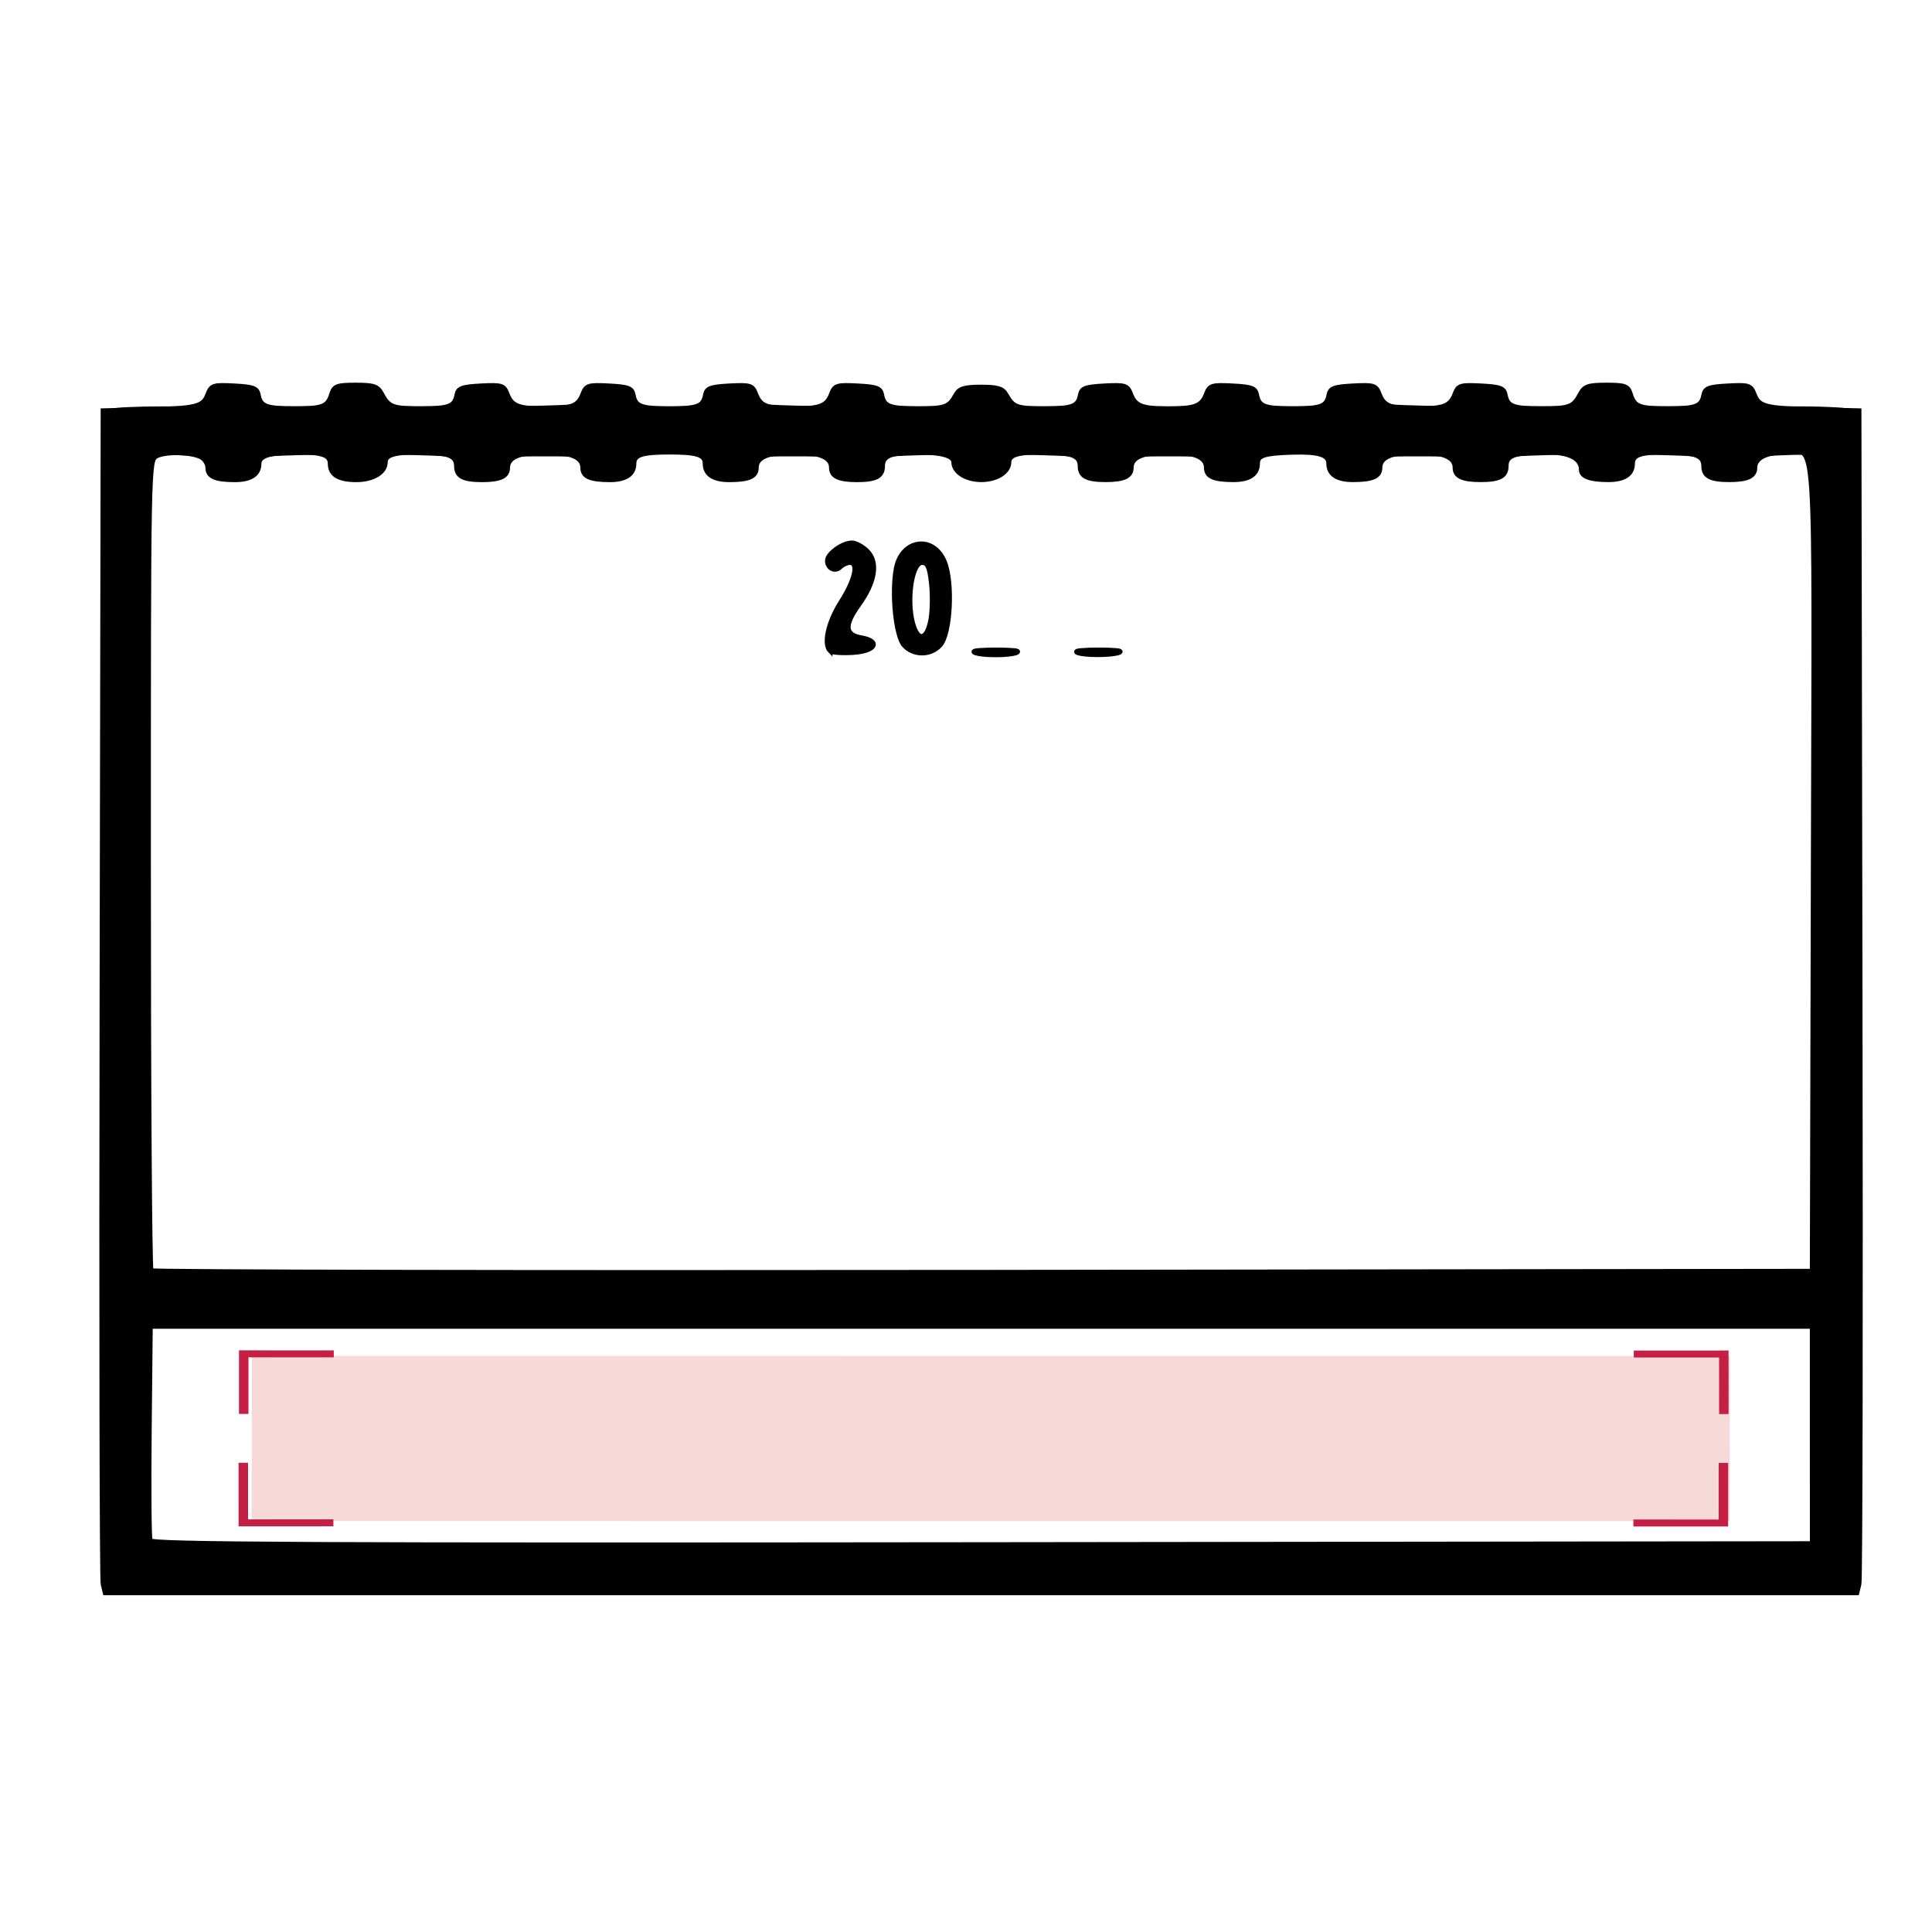 <?xml version="1.0" encoding="UTF-8" standalone="no"?>
<!-- Created with Inkscape (http://www.inkscape.org/) -->

<svg
   xmlns:osb="http://www.openswatchbook.org/uri/2009/osb"
   xmlns:dc="http://purl.org/dc/elements/1.1/"
   xmlns:cc="http://creativecommons.org/ns#"
   xmlns:rdf="http://www.w3.org/1999/02/22-rdf-syntax-ns#"
   xmlns:svg="http://www.w3.org/2000/svg"
   xmlns="http://www.w3.org/2000/svg"
   xmlns:xlink="http://www.w3.org/1999/xlink"
   xmlns:sodipodi="http://sodipodi.sourceforge.net/DTD/sodipodi-0.dtd"
   xmlns:inkscape="http://www.inkscape.org/namespaces/inkscape"
   width="91"
   height="91"
   viewBox="0 0 24.077 24.077"
   version="1.1"
   id="svg1653"
   inkscape:version="0.92.4 (5da689c313, 2019-01-14)"
   sodipodi:docname="planning 91x91 px piedino.svg">
  <defs
     id="defs1647">
    <linearGradient
       id="linearGradient2359"
       osb:paint="solid">
      <stop
         style="stop-color:#5e5e5e;stop-opacity:1;"
         offset="0"
         id="stop2357" />
    </linearGradient>
    <linearGradient
       id="linearGradient2353"
       osb:paint="solid">
      <stop
         style="stop-color:#000000;stop-opacity:1;"
         offset="0"
         id="stop2351" />
    </linearGradient>
    <linearGradient
       id="linearGradient2283"
       osb:paint="solid">
      <stop
         style="stop-color:#5e5e5e;stop-opacity:1;"
         offset="0"
         id="stop2281" />
    </linearGradient>
    <linearGradient
       id="linearGradient2277"
       osb:paint="solid">
      <stop
         style="stop-color:#000000;stop-opacity:1;"
         offset="0"
         id="stop2275" />
    </linearGradient>
    <linearGradient
       inkscape:collect="always"
       xlink:href="#linearGradient2353"
       id="linearGradient2355"
       x1="-8.378"
       y1="286.747"
       x2="29.356"
       y2="286.747"
       gradientUnits="userSpaceOnUse" />
    <linearGradient
       inkscape:collect="always"
       xlink:href="#linearGradient2353"
       id="linearGradient2361"
       x1="-8.378"
       y1="286.747"
       x2="29.356"
       y2="286.747"
       gradientUnits="userSpaceOnUse" />
    <linearGradient
       inkscape:collect="always"
       xlink:href="#linearGradient2353"
       id="linearGradient2417"
       gradientUnits="userSpaceOnUse"
       x1="-8.378"
       y1="286.747"
       x2="29.356"
       y2="286.747" />
    <linearGradient
       inkscape:collect="always"
       xlink:href="#linearGradient2353"
       id="linearGradient2419"
       gradientUnits="userSpaceOnUse"
       x1="-8.378"
       y1="286.747"
       x2="29.356"
       y2="286.747" />
    <linearGradient
       inkscape:collect="always"
       xlink:href="#linearGradient2353"
       id="linearGradient2421"
       gradientUnits="userSpaceOnUse"
       x1="-8.378"
       y1="286.747"
       x2="29.356"
       y2="286.747" />
    <linearGradient
       inkscape:collect="always"
       xlink:href="#linearGradient2353"
       id="linearGradient2423"
       gradientUnits="userSpaceOnUse"
       x1="-8.378"
       y1="286.747"
       x2="29.356"
       y2="286.747" />
  </defs>
  <sodipodi:namedview
     id="base"
     pagecolor="#ffffff"
     bordercolor="#666666"
     borderopacity="1.0"
     inkscape:pageopacity="0.0"
     inkscape:pageshadow="2"
     inkscape:zoom="2.8"
     inkscape:cx="24.678706"
     inkscape:cy="69.518801"
     inkscape:document-units="mm"
     inkscape:current-layer="layer1"
     showgrid="false"
     units="px"
     inkscape:window-width="1920"
     inkscape:window-height="1017"
     inkscape:window-x="-8"
     inkscape:window-y="-8"
     inkscape:window-maximized="1" />
  <g
     inkscape:label="Livello 1"
     inkscape:groupmode="layer"
     id="layer1"
     transform="translate(0,-272.923)">
    <g
       id="g2333"
       transform="matrix(0.581,0,0,0.581,6.135,118.647)"
       style="fill:url(#linearGradient2355);fill-opacity:1;stroke:url(#linearGradient2361);stroke-width:0.1;stroke-miterlimit:4;stroke-dasharray:none">
      <path
         style="fill:url(#linearGradient2417);fill-opacity:1;stroke:url(#linearGradient2419);stroke-width:0.1;stroke-miterlimit:4;stroke-dasharray:none"
         d="m -8.35,299.511 c -0.025,-0.105 -0.036,-5.81 -0.023,-12.679 l 0.023,-12.488 0.889,-0.021 c 1.115,-0.026 1.257,-0.06 1.357,-0.324 0.076,-0.199 0.115,-0.212 0.568,-0.188 0.409,0.021 0.492,0.052 0.518,0.195 0.047,0.249 0.165,0.294 0.774,0.294 0.613,0 0.713,-0.039 0.799,-0.315 0.052,-0.167 0.117,-0.191 0.516,-0.191 0.388,0 0.472,0.029 0.557,0.191 0.149,0.283 0.234,0.315 0.837,0.315 0.61,0 0.727,-0.045 0.774,-0.294 0.027,-0.142 0.11,-0.173 0.518,-0.195 0.447,-0.023 0.493,-0.009 0.564,0.179 0.097,0.256 0.243,0.312 0.81,0.312 0.568,0 0.713,-0.056 0.81,-0.312 0.071,-0.188 0.117,-0.202 0.564,-0.179 0.409,0.021 0.492,0.052 0.518,0.195 0.047,0.249 0.165,0.294 0.774,0.294 0.61,0 0.727,-0.045 0.774,-0.294 0.027,-0.142 0.11,-0.173 0.518,-0.195 0.447,-0.023 0.493,-0.009 0.564,0.179 0.097,0.256 0.243,0.312 0.81,0.312 0.568,0 0.713,-0.056 0.81,-0.312 0.071,-0.188 0.117,-0.202 0.564,-0.179 0.409,0.021 0.492,0.052 0.518,0.195 0.047,0.249 0.165,0.294 0.774,0.294 0.587,0 0.667,-0.029 0.814,-0.294 0.075,-0.136 0.182,-0.169 0.541,-0.169 0.359,0 0.466,0.033 0.541,0.169 0.147,0.265 0.227,0.294 0.814,0.294 0.61,0 0.727,-0.045 0.774,-0.294 0.027,-0.142 0.11,-0.173 0.518,-0.195 0.447,-0.023 0.493,-0.009 0.564,0.179 0.097,0.256 0.243,0.312 0.81,0.312 0.568,0 0.713,-0.056 0.81,-0.312 0.071,-0.188 0.117,-0.202 0.564,-0.179 0.409,0.021 0.492,0.052 0.518,0.195 0.047,0.249 0.165,0.294 0.774,0.294 0.61,0 0.727,-0.045 0.774,-0.294 0.027,-0.142 0.11,-0.173 0.518,-0.195 0.447,-0.023 0.493,-0.009 0.564,0.179 0.097,0.256 0.243,0.312 0.81,0.312 0.568,0 0.713,-0.056 0.81,-0.312 0.071,-0.188 0.117,-0.202 0.564,-0.179 0.409,0.021 0.492,0.052 0.518,0.195 0.047,0.249 0.165,0.294 0.774,0.294 0.603,0 0.688,-0.032 0.837,-0.315 0.085,-0.162 0.17,-0.191 0.557,-0.191 0.4,0 0.464,0.024 0.516,0.191 0.086,0.276 0.186,0.315 0.799,0.315 0.61,0 0.727,-0.045 0.774,-0.294 0.027,-0.142 0.11,-0.173 0.518,-0.195 0.453,-0.024 0.492,-0.011 0.568,0.188 0.1,0.264 0.242,0.298 1.357,0.324 l 0.889,0.021 0.023,12.488 c 0.013,6.869 0.003,12.574 -0.023,12.679 l -0.046,0.191 H 10.489 -8.304 Z m 36.661,-3.196 v -2.328 H 10.489 -7.333 l -0.023,2.242 c -0.012,1.233 -0.004,2.291 0.019,2.35 0.033,0.086 3.53,0.103 17.845,0.086 l 17.804,-0.021 z m 0.022,-12.192 c 0.025,-9.723 0.08,-8.89 -0.594,-8.89 -0.407,0 -0.656,0.126 -0.656,0.333 0,0.185 -0.16,0.26 -0.55,0.26 -0.407,0 -0.55,-0.077 -0.55,-0.296 0,-0.227 -0.185,-0.294 -0.819,-0.296 -0.535,-10e-4 -0.705,0.058 -0.705,0.245 0,0.227 -0.178,0.347 -0.518,0.347 -0.393,0 -0.583,-0.07 -0.583,-0.215 0,-0.246 -0.262,-0.378 -0.747,-0.377 -0.678,0.002 -0.862,0.065 -0.862,0.296 0,0.219 -0.143,0.296 -0.55,0.296 -0.391,0 -0.55,-0.075 -0.55,-0.26 0,-0.226 -0.258,-0.333 -0.804,-0.333 -0.546,0 -0.804,0.107 -0.804,0.333 0,0.189 -0.16,0.26 -0.583,0.26 -0.342,0 -0.518,-0.119 -0.518,-0.35 0,-0.188 -0.218,-0.255 -0.779,-0.238 -0.601,0.018 -0.745,0.064 -0.745,0.238 0,0.231 -0.176,0.35 -0.518,0.35 -0.423,0 -0.583,-0.071 -0.583,-0.26 0,-0.226 -0.258,-0.333 -0.804,-0.333 -0.546,0 -0.804,0.107 -0.804,0.333 0,0.185 -0.16,0.26 -0.55,0.26 -0.407,0 -0.55,-0.077 -0.55,-0.296 0,-0.227 -0.185,-0.294 -0.819,-0.296 -0.51,-10e-4 -0.705,0.058 -0.705,0.214 0,0.21 -0.263,0.378 -0.593,0.378 -0.329,0 -0.593,-0.168 -0.593,-0.377 0,-0.138 -0.267,-0.213 -0.762,-0.213 -0.575,0 -0.762,0.072 -0.762,0.295 0,0.219 -0.143,0.296 -0.55,0.296 -0.391,0 -0.55,-0.075 -0.55,-0.26 0,-0.226 -0.258,-0.333 -0.804,-0.333 -0.546,0 -0.804,0.107 -0.804,0.333 0,0.189 -0.16,0.26 -0.583,0.26 -0.34,0 -0.518,-0.119 -0.518,-0.347 0,-0.191 -0.17,-0.246 -0.762,-0.246 -0.592,0 -0.762,0.055 -0.762,0.246 0,0.227 -0.178,0.347 -0.518,0.347 -0.423,0 -0.583,-0.071 -0.583,-0.26 0,-0.226 -0.258,-0.333 -0.804,-0.333 -0.546,0 -0.804,0.107 -0.804,0.333 0,0.185 -0.16,0.26 -0.55,0.26 -0.407,0 -0.55,-0.077 -0.55,-0.296 0,-0.227 -0.185,-0.294 -0.819,-0.296 -0.51,-10e-4 -0.705,0.058 -0.705,0.214 0,0.218 -0.263,0.378 -0.624,0.378 -0.38,0 -0.561,-0.112 -0.561,-0.347 0,-0.187 -0.171,-0.246 -0.705,-0.245 -0.581,0.002 -0.819,0.073 -0.819,0.246 0,0.227 -0.178,0.346 -0.518,0.346 -0.423,0 -0.583,-0.071 -0.583,-0.26 0,-0.086 -0.067,-0.19 -0.148,-0.231 -0.222,-0.11 -0.761,-0.119 -0.953,-0.017 -0.167,0.089 -0.169,0.186 -0.169,8.752 0,4.764 0.025,8.687 0.057,8.718 0.031,0.031 8.061,0.047 17.843,0.035 L 28.311,292.801 Z M 7.247,279.498 c -0.147,-0.147 -0.043,-0.618 0.234,-1.052 0.301,-0.473 0.384,-0.843 0.188,-0.843 -0.061,0 -0.152,0.042 -0.204,0.094 -0.112,0.112 -0.278,0.03 -0.278,-0.137 0,-0.146 0.325,-0.381 0.527,-0.381 0.083,0 0.231,0.081 0.329,0.179 0.238,0.238 0.171,0.659 -0.182,1.151 -0.314,0.437 -0.3,0.642 0.047,0.703 0.435,0.075 0.317,0.292 -0.174,0.321 -0.235,0.014 -0.454,-0.002 -0.487,-0.035 z m 1.585,-0.123 c -0.175,-0.194 -0.27,-1.11 -0.169,-1.645 0.118,-0.627 0.795,-0.725 1.035,-0.149 0.185,0.444 0.13,1.548 -0.091,1.792 -0.206,0.227 -0.571,0.228 -0.775,0.002 z m 0.574,-0.551 c 0.033,-0.182 0.039,-0.532 0.012,-0.776 -0.038,-0.349 -0.081,-0.445 -0.198,-0.445 -0.24,0 -0.351,0.92 -0.17,1.398 0.116,0.306 0.283,0.223 0.356,-0.178 z m 1.022,0.664 c 0.223,-0.018 0.565,-0.017 0.762,5.1e-4 0.197,0.018 0.023,0.095 -0.396,0.094 -0.419,-2.6e-4 -0.588,-0.077 -0.366,-0.095 z m 2.201,0 c 0.223,-0.018 0.565,-0.017 0.762,5.1e-4 0.197,0.018 0.014,0.091 -0.405,0.091 -0.419,-2.6e-4 -0.58,-0.074 -0.357,-0.091 z"
         id="path2339"
         inkscape:connector-curvature="0"
         sodipodi:nodetypes="cscccccscscscccscccscccscccscscscccscccscccscccscscscccccscccccccccsccccssssscssscssssssscssssssscssssssssssssssssssscssscssscsscccsccscssccccccccccccccscccccccccccc" />
      <path
         style="fill:url(#linearGradient2421);fill-opacity:1;stroke:url(#linearGradient2423);stroke-width:0.1;stroke-miterlimit:4;stroke-dasharray:none"
         d="m -8.251,299.56 c -0.031,-0.031 -0.057,-5.704 -0.057,-12.606 0,-11.366 0.013,-12.555 0.134,-12.601 0.074,-0.028 0.57,-0.051 1.103,-0.051 0.956,0 0.97,-0.003 1.049,-0.212 0.07,-0.183 0.133,-0.212 0.466,-0.212 0.333,0 0.396,0.029 0.466,0.212 0.078,0.205 0.105,0.212 0.885,0.212 0.788,0 0.806,-0.004 0.858,-0.212 0.047,-0.189 0.097,-0.212 0.458,-0.212 0.361,0 0.411,0.023 0.458,0.212 0.052,0.207 0.07,0.212 0.858,0.212 0.781,0 0.807,-0.006 0.885,-0.212 0.07,-0.183 0.133,-0.212 0.466,-0.212 0.334,0 0.396,0.028 0.467,0.215 0.081,0.212 0.092,0.214 0.908,0.191 0.79,-0.023 0.828,-0.033 0.854,-0.219 0.025,-0.178 0.064,-0.193 0.466,-0.169 0.381,0.022 0.442,0.05 0.465,0.216 0.026,0.183 0.061,0.191 0.862,0.191 0.801,0 0.836,-0.008 0.862,-0.191 0.024,-0.166 0.084,-0.194 0.465,-0.216 0.401,-0.023 0.44,-0.009 0.466,0.169 0.026,0.186 0.064,0.196 0.854,0.219 0.816,0.024 0.827,0.022 0.908,-0.191 0.071,-0.186 0.132,-0.215 0.467,-0.215 0.333,0 0.396,0.029 0.466,0.212 0.078,0.205 0.105,0.212 0.885,0.212 0.788,0 0.806,-0.004 0.858,-0.212 0.047,-0.189 0.097,-0.212 0.458,-0.212 0.361,0 0.411,0.023 0.458,0.212 0.052,0.207 0.07,0.212 0.858,0.212 0.781,0 0.807,-0.006 0.885,-0.212 0.07,-0.183 0.133,-0.212 0.466,-0.212 0.333,0 0.396,0.029 0.466,0.212 0.078,0.205 0.104,0.212 0.889,0.212 0.789,0 0.81,-0.005 0.891,-0.216 0.075,-0.196 0.12,-0.214 0.485,-0.191 0.344,0.022 0.406,0.054 0.43,0.216 0.026,0.183 0.061,0.191 0.862,0.191 0.801,0 0.836,-0.008 0.862,-0.191 0.024,-0.166 0.084,-0.194 0.465,-0.216 0.401,-0.023 0.44,-0.009 0.466,0.169 0.026,0.186 0.064,0.196 0.854,0.219 0.816,0.024 0.827,0.022 0.908,-0.191 0.071,-0.186 0.132,-0.215 0.467,-0.215 0.333,0 0.396,0.029 0.466,0.212 0.078,0.205 0.105,0.212 0.885,0.212 0.788,0 0.806,-0.004 0.858,-0.212 0.048,-0.19 0.096,-0.212 0.466,-0.212 0.369,0 0.418,0.022 0.466,0.212 0.052,0.207 0.071,0.212 0.85,0.212 0.772,0 0.8,-0.007 0.878,-0.212 0.07,-0.183 0.133,-0.212 0.466,-0.212 0.333,0 0.396,0.029 0.466,0.212 0.08,0.209 0.092,0.212 1.077,0.213 0.548,6.8e-4 1.045,0.032 1.103,0.069 0.084,0.054 0.102,2.637 0.085,12.635 l -0.021,12.568 -18.718,0.021 c -10.295,0.012 -18.744,-0.004 -18.775,-0.035 z m 36.601,-0.954 c 0.054,-0.1 0.088,-0.987 0.088,-2.292 0,-1.305 -0.034,-2.191 -0.088,-2.292 -0.086,-0.161 -0.376,-0.164 -17.862,-0.164 -17.486,0 -17.775,0.003 -17.862,0.164 -0.054,0.1 -0.088,0.987 -0.088,2.292 0,1.305 0.034,2.191 0.088,2.292 0.086,0.161 0.376,0.164 17.862,0.164 17.486,0 17.775,-0.003 17.862,-0.164 z m 0.034,-5.869 c 0.067,-0.251 0.066,-17.066 -8.8e-4,-17.318 -0.049,-0.183 -0.087,-0.193 -0.697,-0.169 -0.596,0.023 -0.647,0.039 -0.672,0.215 -0.024,0.171 -0.075,0.191 -0.481,0.191 -0.406,0 -0.457,-0.02 -0.481,-0.191 -0.026,-0.181 -0.07,-0.192 -0.843,-0.215 -0.811,-0.024 -0.816,-0.023 -0.869,0.191 -0.048,0.193 -0.095,0.215 -0.466,0.215 -0.371,0 -0.418,-0.022 -0.466,-0.215 -0.054,-0.214 -0.058,-0.215 -0.877,-0.191 -0.781,0.023 -0.825,0.034 -0.85,0.215 -0.024,0.171 -0.075,0.191 -0.481,0.191 -0.406,0 -0.457,-0.02 -0.481,-0.191 -0.026,-0.183 -0.06,-0.191 -0.874,-0.191 -0.814,0 -0.848,0.007 -0.874,0.191 -0.024,0.171 -0.074,0.191 -0.487,0.191 -0.434,0 -0.46,-0.012 -0.46,-0.212 v -0.212 h -0.847 -0.847 v 0.212 c 0,0.2 -0.026,0.212 -0.46,0.212 -0.412,0 -0.463,-0.02 -0.487,-0.191 -0.026,-0.183 -0.06,-0.191 -0.874,-0.191 -0.814,0 -0.848,0.007 -0.874,0.191 -0.024,0.171 -0.075,0.191 -0.481,0.191 -0.406,0 -0.457,-0.02 -0.481,-0.191 -0.026,-0.181 -0.07,-0.192 -0.85,-0.215 -0.819,-0.024 -0.823,-0.023 -0.877,0.191 -0.048,0.192 -0.096,0.215 -0.459,0.215 -0.363,0 -0.411,-0.022 -0.459,-0.215 -0.054,-0.214 -0.058,-0.215 -0.877,-0.191 -0.781,0.023 -0.825,0.034 -0.85,0.215 -0.024,0.171 -0.075,0.191 -0.481,0.191 -0.406,0 -0.457,-0.02 -0.481,-0.191 -0.026,-0.183 -0.06,-0.191 -0.874,-0.191 -0.814,0 -0.848,0.007 -0.874,0.191 -0.024,0.171 -0.074,0.191 -0.487,0.191 -0.434,0 -0.46,-0.012 -0.46,-0.212 v -0.212 H 3.8 2.954 v 0.212 c 0,0.2 -0.026,0.212 -0.46,0.212 -0.412,0 -0.463,-0.02 -0.487,-0.191 -0.026,-0.183 -0.06,-0.191 -0.874,-0.191 -0.814,0 -0.848,0.007 -0.874,0.191 -0.024,0.171 -0.075,0.191 -0.481,0.191 -0.406,0 -0.457,-0.02 -0.481,-0.191 -0.026,-0.181 -0.07,-0.192 -0.85,-0.215 -0.819,-0.024 -0.823,-0.023 -0.877,0.191 -0.048,0.192 -0.096,0.215 -0.459,0.215 -0.363,0 -0.411,-0.022 -0.459,-0.215 -0.054,-0.214 -0.058,-0.215 -0.877,-0.191 -0.781,0.023 -0.825,0.034 -0.85,0.215 -0.024,0.171 -0.075,0.191 -0.481,0.191 -0.406,0 -0.457,-0.02 -0.481,-0.191 -0.025,-0.176 -0.076,-0.192 -0.672,-0.215 -0.611,-0.023 -0.648,-0.014 -0.697,0.169 -0.067,0.251 -0.068,17.067 -8.805e-4,17.318 l 0.051,0.191 H 10.489 28.334 Z M 7.272,279.206 c 0,-0.293 0.103,-0.519 0.398,-0.874 0.149,-0.179 0.197,-0.326 0.178,-0.55 -0.026,-0.313 -0.106,-0.354 -0.429,-0.221 -0.115,0.047 -0.137,0.029 -0.096,-0.076 0.029,-0.075 0.15,-0.162 0.269,-0.192 0.166,-0.042 0.255,-0.007 0.379,0.146 0.201,0.248 0.149,0.586 -0.149,0.977 -0.429,0.562 -0.422,0.881 0.018,0.881 0.107,0 0.195,0.038 0.195,0.085 0,0.047 -0.171,0.085 -0.381,0.085 -0.369,0 -0.381,-0.008 -0.381,-0.26 z m 1.599,0.121 c -0.153,-0.185 -0.204,-1.29 -0.077,-1.675 0.129,-0.392 0.442,-0.494 0.707,-0.229 0.144,0.144 0.188,0.307 0.212,0.798 0.041,0.819 -0.122,1.244 -0.479,1.244 -0.136,0 -0.3,-0.062 -0.363,-0.139 z m 0.627,-0.412 c 0.04,-0.186 0.054,-0.545 0.029,-0.797 -0.094,-0.977 -0.574,-0.87 -0.629,0.141 -0.039,0.71 0.078,1.06 0.34,1.022 0.142,-0.021 0.205,-0.109 0.26,-0.366 z"
         id="path2337"
         inkscape:connector-curvature="0" />
    </g>
    <rect
       x="-291.878"
       y="-22.139"
       class="st1"
       width="2.058"
       height="18.42"
       id="rect234"
       transform="matrix(0.002,-1,-1,-7.8193596e-5,0,0)"
       style="clip-rule:evenodd;fill:#f6d9d8;fill-rule:evenodd;stroke-width:0.077" />
    <polyline
       class="st9"
       points="114.2,81.8 93.4,81.8 93.4,104.7  "
       id="polyline288-5"
       transform="matrix(1.7345607e-5,0.036,-0.049,1.855308e-5,25.489,286.433)"
       style="fill:none;stroke:#c51f45;stroke-width:2.413;stroke-miterlimit:10" />
    <polyline
       class="st9"
       points="114.2,81.8 93.4,81.8 93.4,104.7  "
       id="polyline288-5-3"
       transform="matrix(1.7345607e-5,-0.036,-0.049,-1.855308e-5,25.484,295.267)"
       style="fill:none;stroke:#c51f45;stroke-width:2.413;stroke-miterlimit:10" />
    <polyline
       class="st9"
       points="114.2,81.8 93.4,81.8 93.4,104.7  "
       id="polyline288-5-6"
       transform="matrix(-1.7345607e-5,0.036,0.049,1.855308e-5,-0.969,286.431)"
       style="fill:none;stroke:#c51f45;stroke-width:2.413;stroke-miterlimit:10" />
    <polyline
       class="st9"
       points="114.2,81.8 93.4,81.8 93.4,104.7  "
       id="polyline288-5-7"
       transform="matrix(-1.7345607e-5,-0.036,0.049,-1.855308e-5,-0.974,295.265)"
       style="fill:none;stroke:#c51f45;stroke-width:2.413;stroke-miterlimit:10" />
  </g>
</svg>
